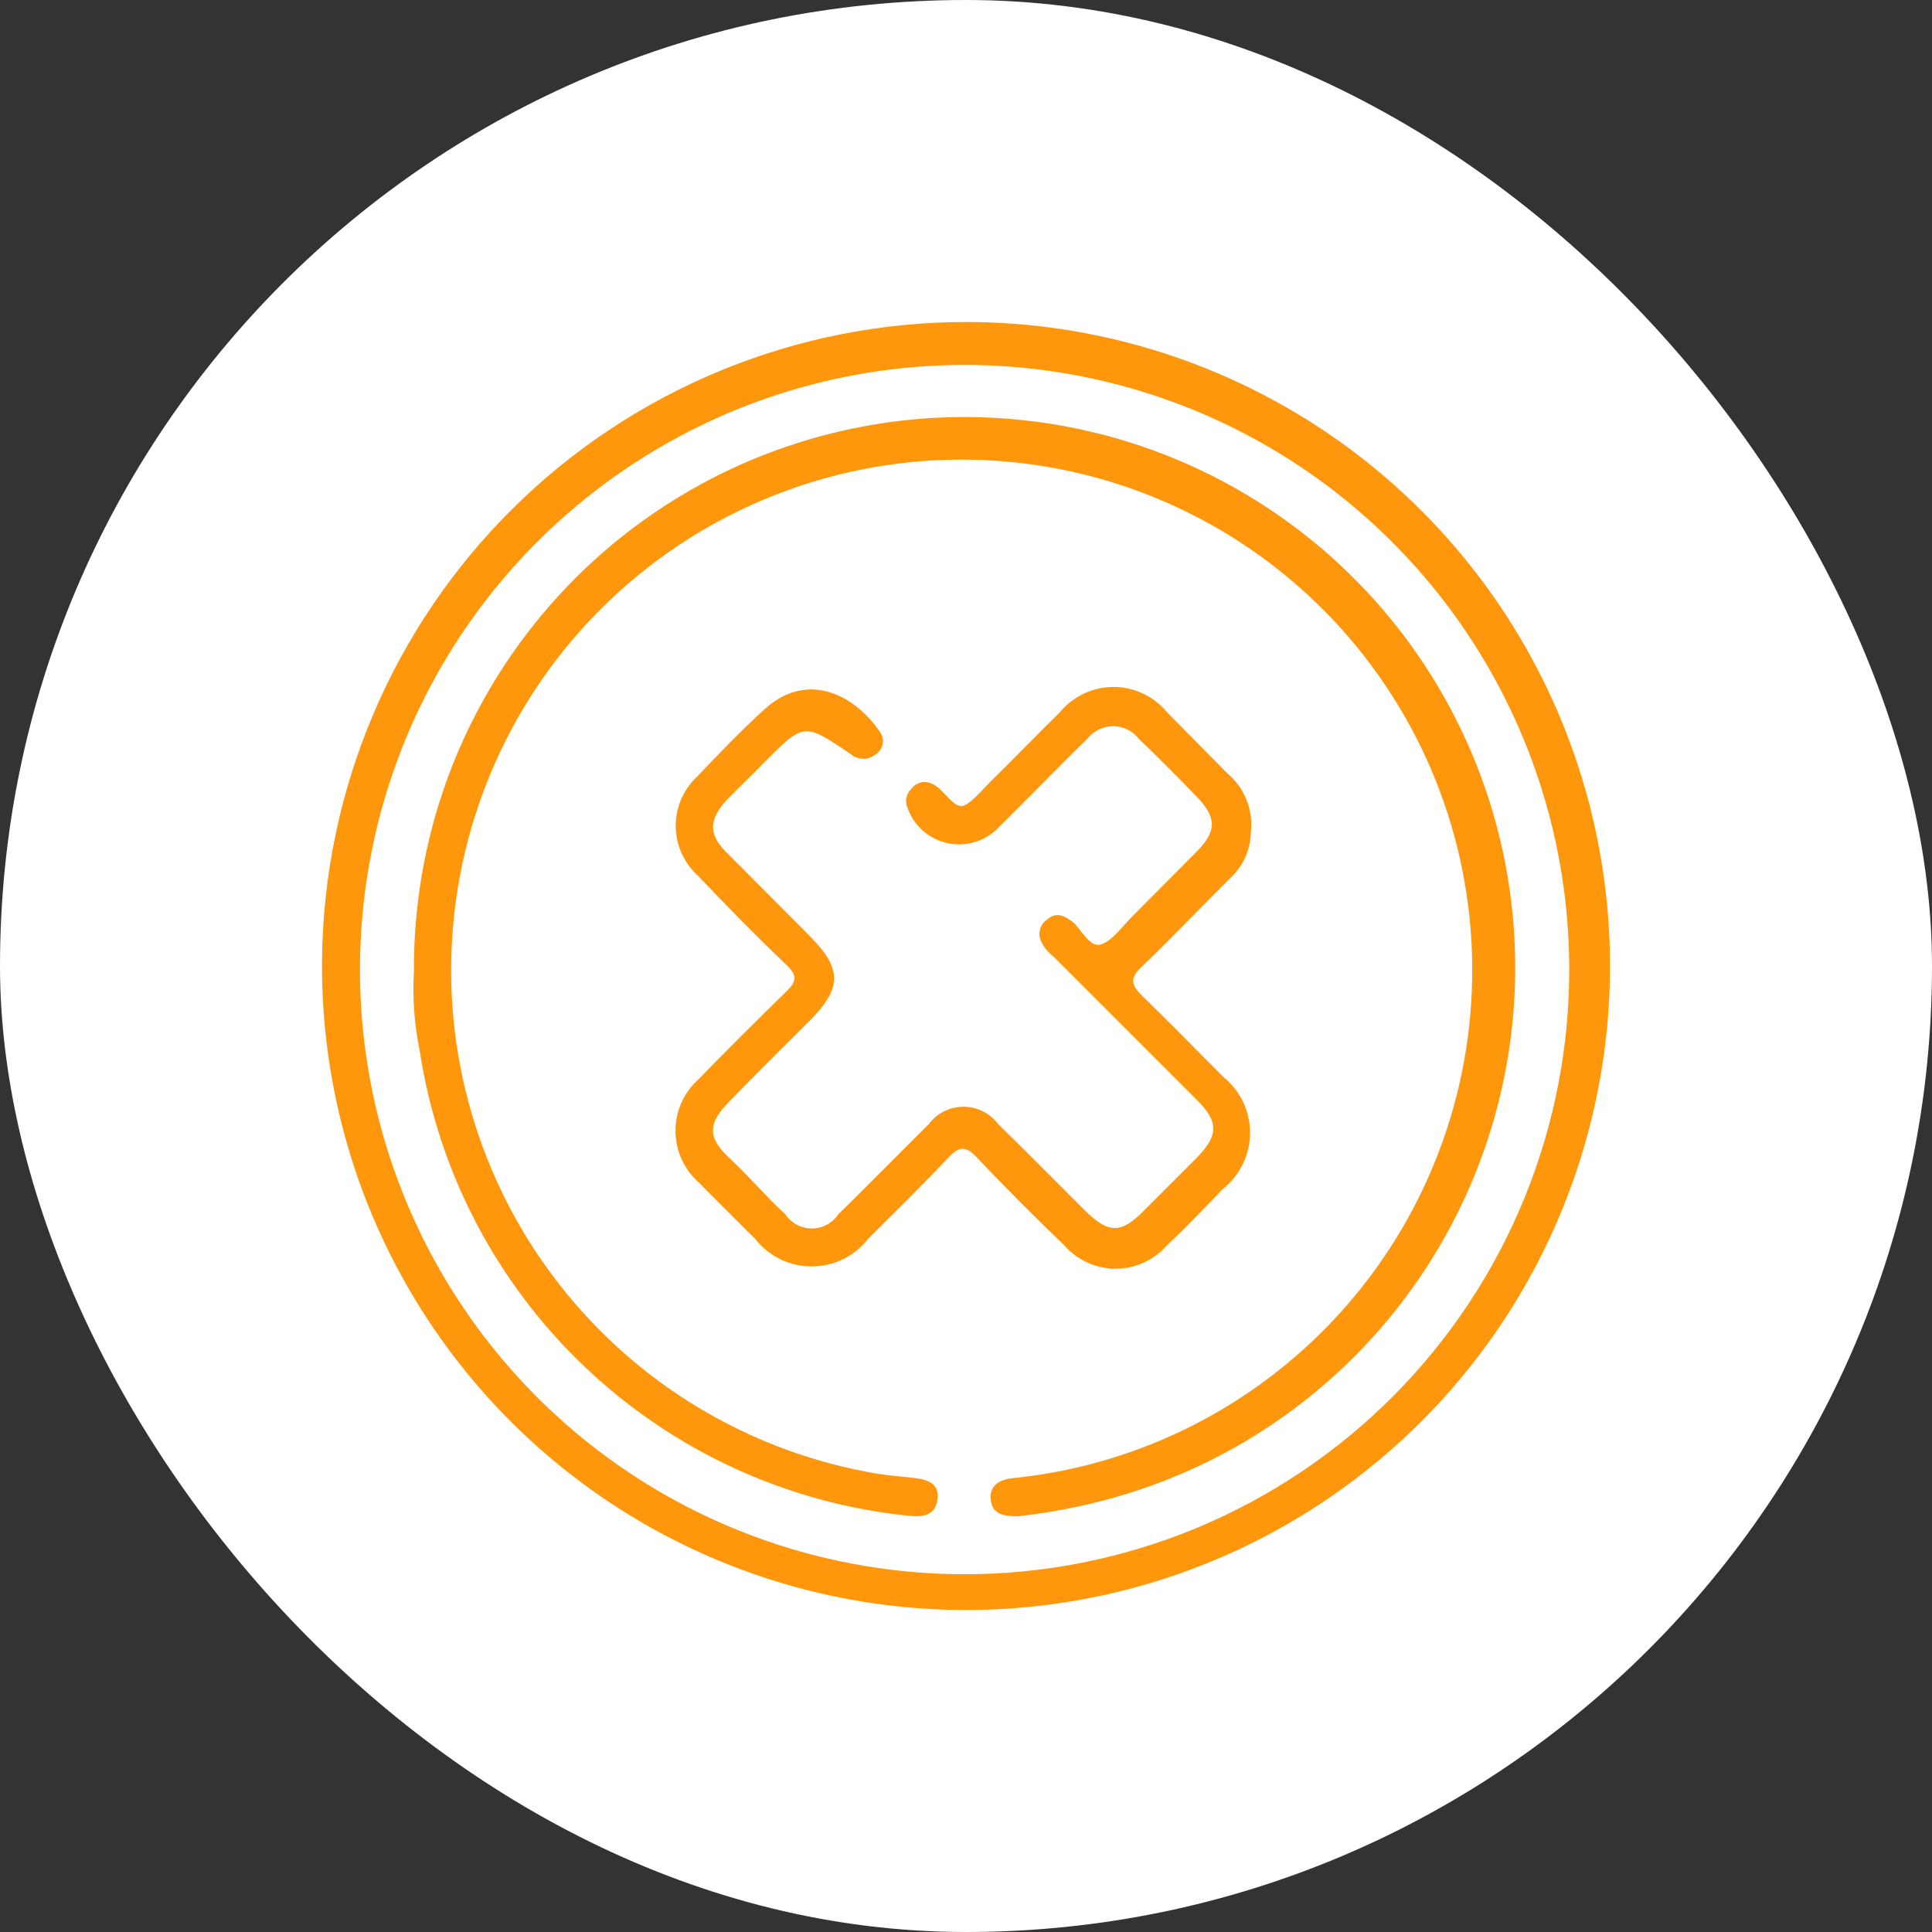 <svg xmlns="http://www.w3.org/2000/svg" width="60" height="60" viewBox="0 0 60 60" fill="none"><rect x="0" y="0" width="60" height="60" fill="#333333" stroke="none"/><rect width="60" height="60" rx="30" fill="white"></rect><path d="M30.001 10C33.964 10 37.838 11.178 41.13 13.383C44.423 15.589 46.986 18.723 48.495 22.388C50.003 26.053 50.389 30.083 49.602 33.968C48.816 37.852 46.894 41.415 44.079 44.205C41.264 46.995 37.684 48.886 33.792 49.637C29.901 50.389 25.874 49.967 22.223 48.426C18.572 46.885 15.461 44.294 13.285 40.982C11.108 37.669 9.966 33.785 10.001 29.822C10.048 24.549 12.175 19.507 15.921 15.795C19.667 12.082 24.727 10 30.001 10ZM48.734 30C48.712 26.292 47.593 22.674 45.518 19.602C43.443 16.529 40.505 14.139 37.073 12.734C33.642 11.329 29.872 10.971 26.238 11.705C22.603 12.44 19.268 14.233 16.651 16.861C14.035 19.488 12.255 22.831 11.536 26.468C10.816 30.105 11.19 33.874 12.609 37.299C14.029 40.725 16.43 43.653 19.511 45.716C22.593 47.778 26.215 48.882 29.923 48.889C32.402 48.893 34.858 48.407 37.148 47.458C39.438 46.508 41.517 45.115 43.266 43.358C45.015 41.601 46.398 39.515 47.337 37.22C48.275 34.926 48.75 32.468 48.734 29.989V30Z" fill="#FF970D"></path><path d="M12.856 30.156C12.837 26.969 13.708 23.84 15.372 21.122C17.037 18.404 19.427 16.205 22.274 14.773C25.122 13.342 28.312 12.734 31.486 13.02C34.661 13.305 37.692 14.471 40.238 16.388C42.785 18.304 44.745 20.894 45.898 23.865C47.051 26.836 47.35 30.07 46.763 33.203C46.176 36.335 44.725 39.241 42.574 41.592C40.423 43.944 37.657 45.648 34.59 46.511C33.615 46.786 32.619 46.979 31.612 47.089C31.156 47.089 30.812 47.022 30.767 46.567C30.723 46.111 31.067 45.933 31.501 45.9C35.486 45.487 39.167 43.58 41.804 40.563C44.441 37.546 45.838 33.643 45.714 29.638C45.59 25.633 43.954 21.823 41.135 18.976C38.317 16.128 34.525 14.453 30.521 14.287C26.518 14.121 22.6 15.478 19.556 18.083C16.512 20.688 14.567 24.35 14.113 28.331C13.658 32.312 14.728 36.317 17.107 39.541C19.485 42.766 22.996 44.97 26.934 45.711C27.412 45.811 27.912 45.844 28.401 45.9C28.89 45.956 29.179 46.122 29.112 46.578C29.045 47.033 28.712 47.122 28.256 47.078C24.476 46.7 20.929 45.076 18.173 42.461C15.417 39.846 13.609 36.389 13.034 32.633C12.867 31.819 12.807 30.986 12.856 30.156Z" fill="#FF970D"></path><path d="M38.845 25.822C38.844 26.085 38.791 26.346 38.688 26.588C38.584 26.831 38.434 27.05 38.245 27.233C37.301 28.167 36.39 29.133 35.434 30.044C35.079 30.389 35.145 30.589 35.434 30.889C36.301 31.733 37.145 32.589 37.99 33.444C38.249 33.653 38.459 33.916 38.603 34.217C38.747 34.517 38.821 34.845 38.821 35.178C38.821 35.511 38.747 35.839 38.603 36.139C38.459 36.439 38.249 36.703 37.99 36.911C37.412 37.5 36.879 38.089 36.245 38.667C36.047 38.897 35.801 39.082 35.525 39.208C35.249 39.335 34.949 39.401 34.645 39.401C34.341 39.401 34.041 39.335 33.765 39.208C33.489 39.082 33.243 38.897 33.045 38.667C32.123 37.789 31.223 36.878 30.345 35.956C30.001 35.578 29.79 35.589 29.445 35.956C28.645 36.811 27.79 37.644 26.956 38.478C26.748 38.743 26.483 38.958 26.18 39.106C25.877 39.254 25.544 39.33 25.206 39.33C24.869 39.33 24.536 39.254 24.233 39.106C23.93 38.958 23.664 38.743 23.456 38.478C22.867 37.889 22.279 37.311 21.701 36.722C21.474 36.521 21.292 36.274 21.167 35.997C21.042 35.72 20.978 35.42 20.978 35.117C20.978 34.813 21.042 34.513 21.167 34.236C21.292 33.959 21.474 33.712 21.701 33.511C22.59 32.589 23.501 31.689 24.412 30.8C24.723 30.5 24.79 30.3 24.412 29.956C23.467 29.056 22.567 28.133 21.667 27.189C21.453 26.993 21.281 26.755 21.163 26.489C21.046 26.223 20.985 25.935 20.985 25.644C20.985 25.354 21.046 25.066 21.163 24.8C21.281 24.534 21.453 24.296 21.667 24.1C22.334 23.4 23.001 22.7 23.723 22.044C25.001 20.856 26.468 21.489 27.323 22.722C27.363 22.776 27.391 22.836 27.407 22.901C27.422 22.966 27.424 23.033 27.413 23.099C27.401 23.164 27.377 23.227 27.34 23.282C27.304 23.338 27.256 23.386 27.201 23.422C27.092 23.515 26.954 23.565 26.812 23.565C26.669 23.565 26.532 23.515 26.423 23.422C24.967 22.433 24.968 22.433 23.712 23.7C23.345 24.078 22.968 24.433 22.601 24.811C21.99 25.456 21.99 25.922 22.601 26.511L25.145 29.067C26.156 30.089 26.156 30.678 25.145 31.7C24.312 32.533 23.467 33.367 22.645 34.211C21.979 34.889 21.967 35.322 22.645 35.956C23.323 36.589 23.756 37.133 24.39 37.711C24.48 37.846 24.602 37.957 24.746 38.034C24.889 38.111 25.049 38.151 25.212 38.151C25.375 38.151 25.535 38.111 25.678 38.034C25.822 37.957 25.944 37.846 26.034 37.711C26.979 36.789 27.901 35.844 28.845 34.911C28.97 34.743 29.133 34.607 29.32 34.513C29.507 34.419 29.714 34.37 29.923 34.37C30.132 34.37 30.339 34.419 30.526 34.513C30.713 34.607 30.876 34.743 31.001 34.911C31.912 35.8 32.812 36.711 33.712 37.611C34.423 38.311 34.823 38.311 35.512 37.611L37.167 35.956C37.845 35.255 37.856 34.844 37.167 34.156L32.723 29.711C32.531 29.571 32.385 29.378 32.301 29.156C32.268 29.042 32.273 28.921 32.315 28.811C32.358 28.701 32.434 28.607 32.534 28.544C32.823 28.311 33.056 28.444 33.301 28.622C33.545 28.8 33.823 29.433 34.179 29.333C34.534 29.233 34.845 28.778 35.167 28.456L37.167 26.444C37.79 25.811 37.79 25.389 37.167 24.744C36.545 24.1 35.979 23.533 35.367 22.944C35.273 22.822 35.152 22.723 35.013 22.655C34.874 22.587 34.722 22.552 34.568 22.552C34.413 22.552 34.261 22.587 34.122 22.655C33.983 22.723 33.862 22.822 33.767 22.944C32.834 23.856 31.934 24.789 31.012 25.7C30.81 25.91 30.558 26.065 30.279 26.149C30.001 26.234 29.705 26.246 29.421 26.183C29.136 26.121 28.873 25.986 28.655 25.793C28.438 25.599 28.274 25.353 28.179 25.078C28.138 24.98 28.128 24.873 28.15 24.77C28.172 24.667 28.224 24.573 28.301 24.5C28.362 24.412 28.451 24.346 28.553 24.312C28.655 24.278 28.765 24.277 28.867 24.311C28.957 24.337 29.041 24.383 29.112 24.444C29.367 24.644 29.634 25.055 29.867 25.033C30.101 25.011 30.479 24.556 30.756 24.278C31.479 23.567 32.19 22.833 32.912 22.122C33.114 21.876 33.368 21.677 33.657 21.541C33.945 21.404 34.26 21.334 34.579 21.334C34.897 21.334 35.212 21.404 35.501 21.541C35.789 21.677 36.043 21.876 36.245 22.122L38.134 24.033C38.39 24.251 38.588 24.528 38.712 24.839C38.836 25.151 38.882 25.489 38.845 25.822Z" fill="#FF970D"></path></svg>